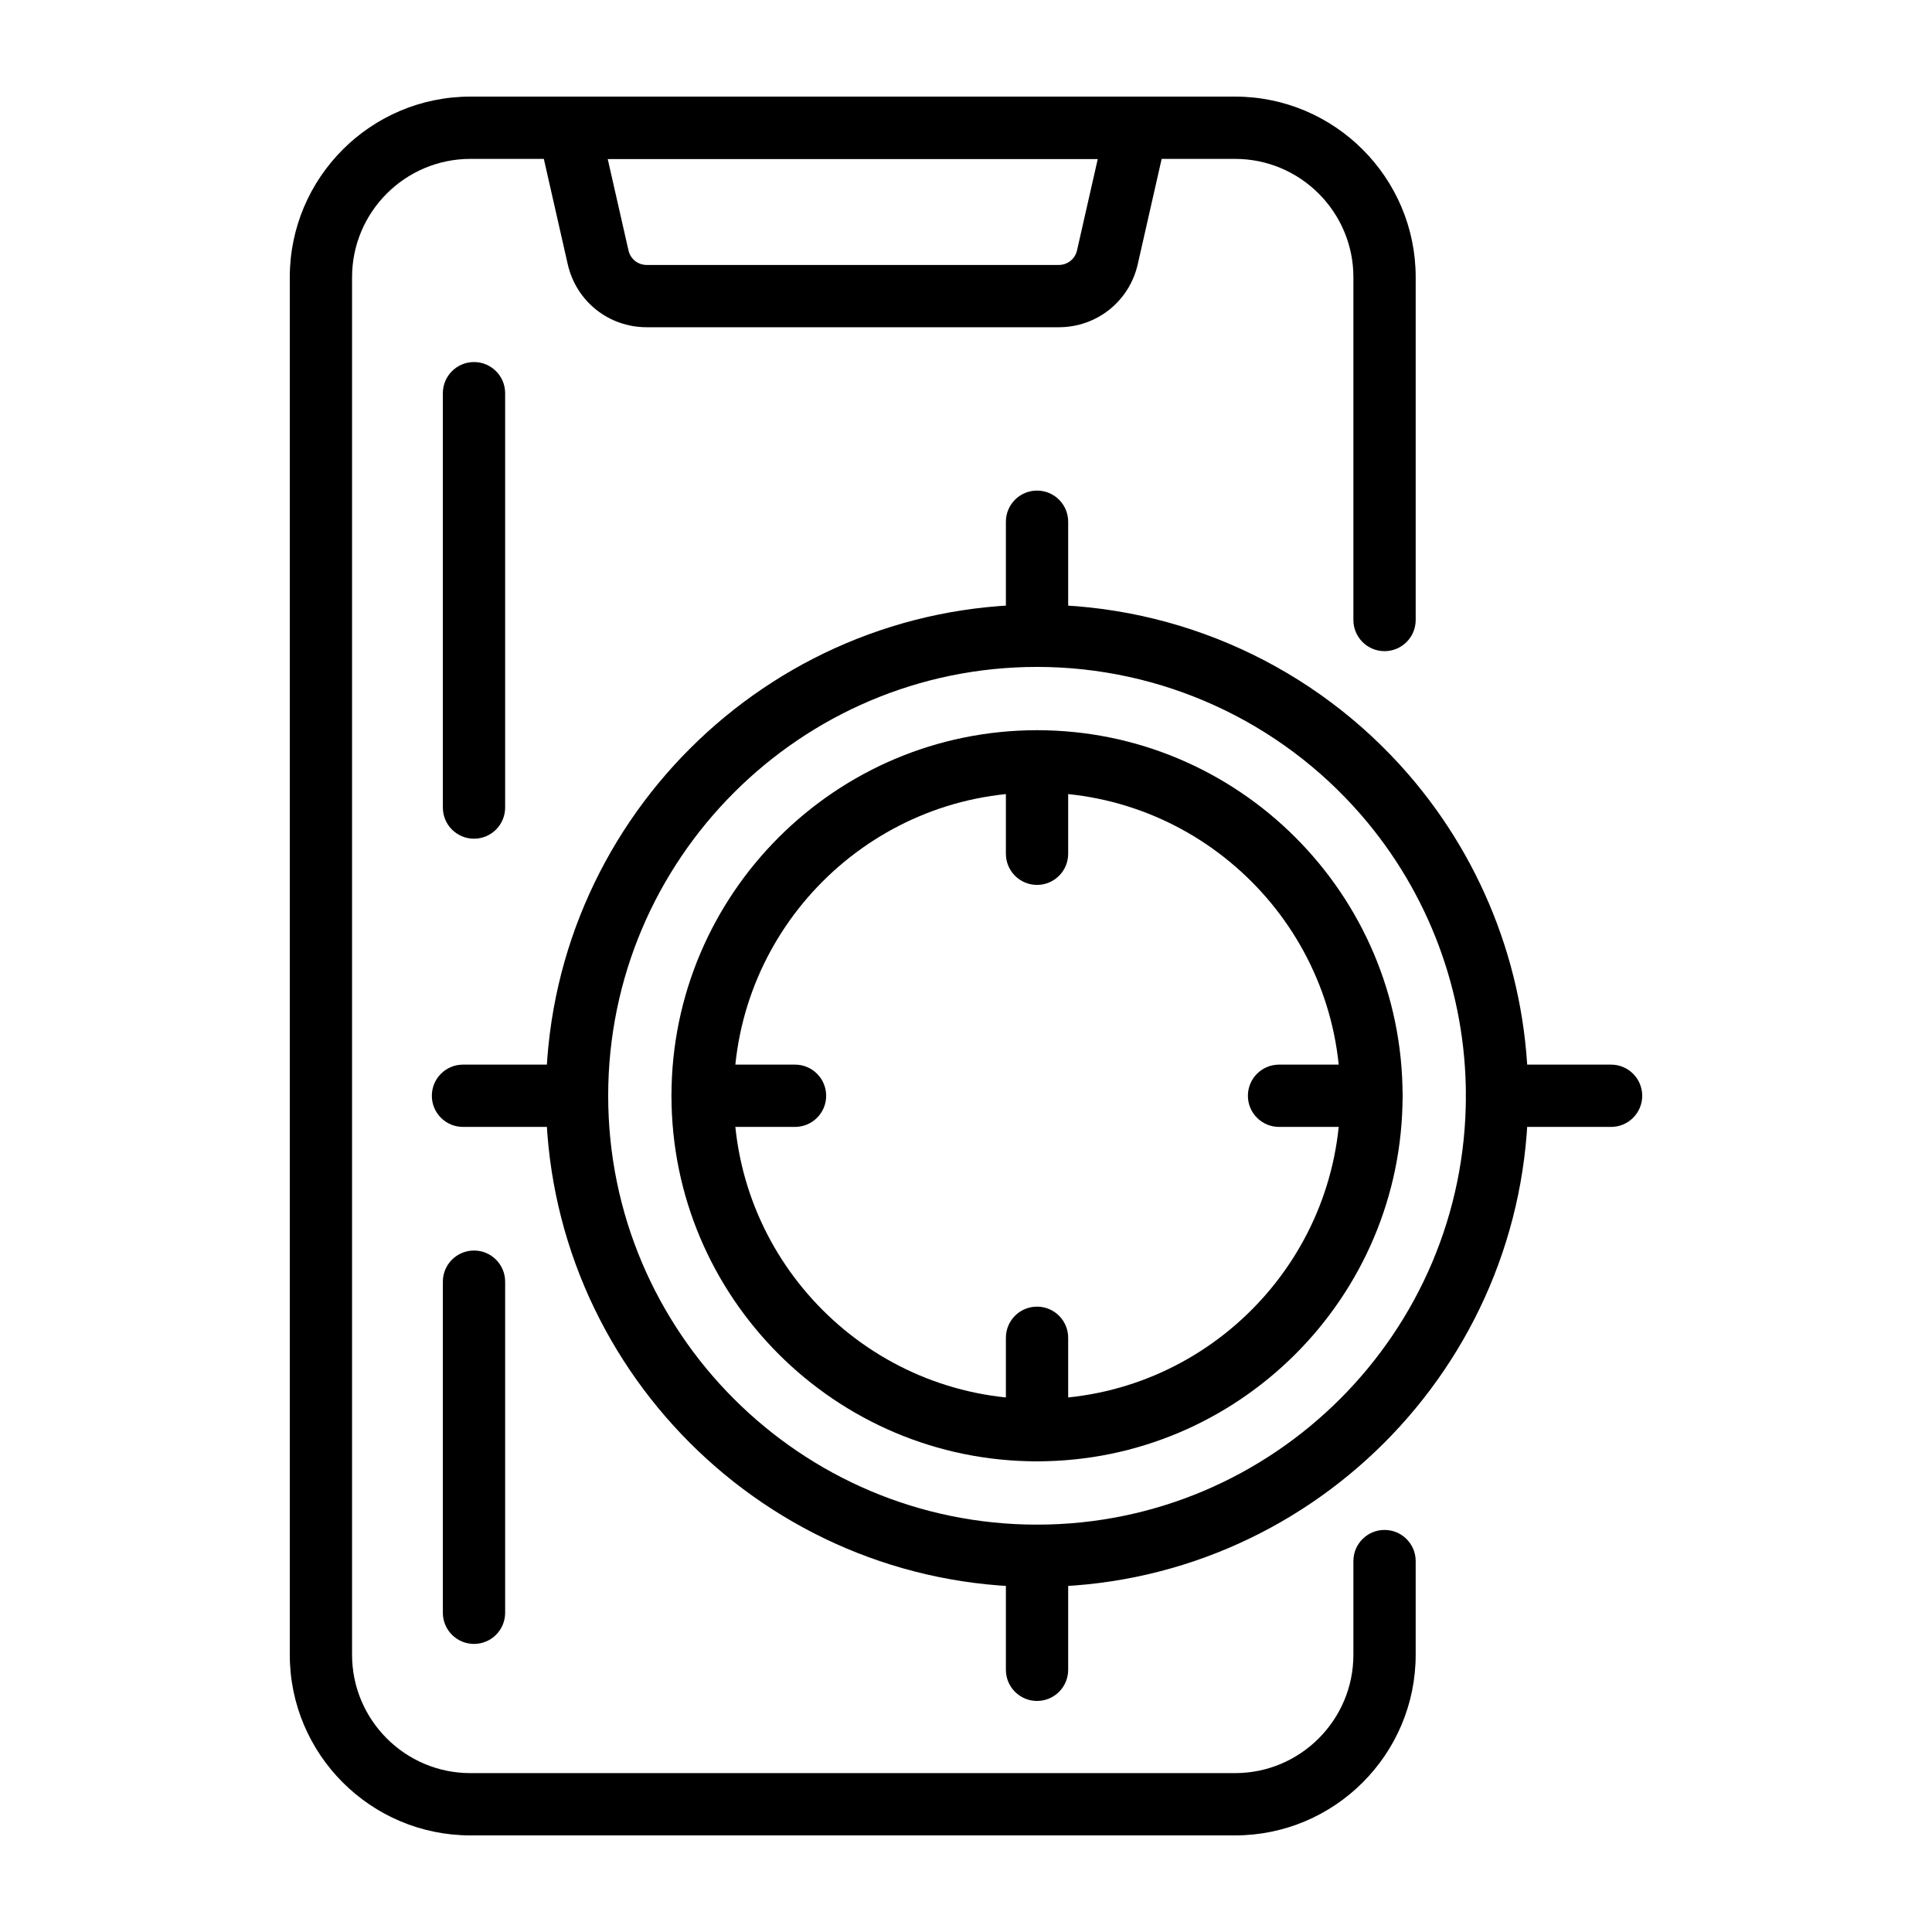 <svg xmlns="http://www.w3.org/2000/svg" id="Layer_1" viewBox="0 0 500 500"><g><path d="m319.634 475h-197.892c-25.775 0-46.746-20.967-46.746-46.746v-356.508c0-25.775 20.971-46.746 46.746-46.746h197.891c25.775 0 46.746 20.971 46.746 46.746v88.713c0 4.452-3.608 8.059-8.059 8.059-4.452 0-8.06-3.607-8.06-8.059v-88.713c0-16.888-13.739-30.626-30.626-30.626h-197.892c-16.888 0-30.628 13.739-30.628 30.626v356.508c0 16.888 13.74 30.628 30.628 30.628h197.891c16.888 0 30.626-13.74 30.626-30.628v-24.247c0-4.452 3.609-8.06 8.06-8.06s8.059 3.608 8.059 8.06v24.247c.001 25.779-20.969 46.746-46.744 46.746z"></path><path d="m274.012 84.689h-106.648c-9.851 0-18.254-6.709-20.436-16.317l-7.609-33.527c-.545-2.389.031-4.898 1.559-6.813 1.531-1.917 3.848-3.031 6.299-3.031h147.022c2.453 0 4.77 1.114 6.299 3.031 1.527 1.915 2.103 4.421 1.562 6.813l-7.609 33.529c-2.186 9.606-10.591 16.315-20.439 16.315zm-116.741-43.569 5.377 23.684c.503 2.217 2.442 3.766 4.716 3.766h106.649c2.272 0 4.215-1.549 4.719-3.768l5.374-23.681h-126.835z"></path><path d="m268.383 410.693c-70.087 0-127.105-57.022-127.105-127.109s57.018-127.105 127.105-127.105c36.854 0 71.854 15.975 96.029 43.831 20.043 23.096 31.077 52.671 31.077 83.275-.001 70.086-57.019 127.108-127.106 127.108zm0-238.095c-61.2 0-110.986 49.786-110.986 110.986 0 61.203 49.786 110.991 110.986 110.991 61.199 0 110.987-49.788 110.987-110.991 0-26.725-9.634-52.548-27.132-72.709-21.11-24.326-51.677-38.277-83.855-38.277z"></path><path d="m268.383 378.19c-52.167 0-94.606-42.439-94.606-94.606 0-52.166 42.439-94.606 94.606-94.606s94.606 42.44 94.606 94.606c-.001 52.167-42.439 94.606-94.606 94.606zm0-173.092c-43.276 0-78.486 35.21-78.486 78.486s35.21 78.487 78.486 78.487 78.486-35.211 78.486-78.487-35.21-78.486-78.486-78.486z"></path><path d="m268.383 229.013c-4.452 0-8.059-3.608-8.059-8.06v-23.914c0-4.452 3.607-8.06 8.059-8.06s8.06 3.609 8.06 8.06v23.914c0 4.451-3.609 8.06-8.06 8.06z"></path><path d="m268.383 172.598c-4.452 0-8.059-3.608-8.059-8.06v-29.514c0-4.452 3.607-8.059 8.059-8.059s8.06 3.607 8.06 8.059v29.514c0 4.452-3.609 8.06-8.06 8.06z"></path><path d="m354.929 291.644h-23.915c-4.451 0-8.059-3.608-8.059-8.06 0-4.451 3.608-8.059 8.059-8.059h23.915c4.452 0 8.059 3.608 8.059 8.059 0 4.452-3.607 8.06-8.059 8.06z"></path><path d="m416.945 291.644h-29.516c-4.452 0-8.059-3.608-8.059-8.06 0-4.451 3.608-8.059 8.059-8.059h29.516c4.452 0 8.059 3.608 8.059 8.059 0 4.452-3.608 8.06-8.059 8.06z"></path><path d="m268.383 378.19c-4.452 0-8.059-3.607-8.059-8.059v-23.914c0-4.452 3.607-8.06 8.059-8.06s8.06 3.608 8.06 8.06v23.914c0 4.452-3.609 8.059-8.06 8.059z"></path><path d="m268.383 440.205c-4.452 0-8.059-3.607-8.059-8.059v-29.512c0-4.452 3.607-8.059 8.059-8.059s8.06 3.607 8.06 8.059v29.512c0 4.452-3.609 8.059-8.06 8.059z"></path><path d="m205.751 291.644h-23.915c-4.451 0-8.059-3.608-8.059-8.06 0-4.451 3.609-8.059 8.059-8.059h23.915c4.452 0 8.059 3.608 8.059 8.059 0 4.452-3.607 8.06-8.059 8.06z"></path><path d="m149.336 291.644h-29.515c-4.452 0-8.06-3.608-8.06-8.06 0-4.451 3.608-8.059 8.06-8.059h29.515c4.452 0 8.06 3.608 8.06 8.059.001 4.452-3.608 8.06-8.06 8.06z"></path><path d="m122.67 217.055c-4.451 0-8.059-3.607-8.059-8.059v-107.238c0-4.452 3.608-8.059 8.059-8.059 4.452 0 8.06 3.607 8.06 8.059v107.237c.001 4.452-3.608 8.06-8.06 8.06z"></path><path d="m122.67 425.446c-4.451 0-8.059-3.607-8.059-8.059v-85.691c0-4.452 3.608-8.059 8.059-8.059 4.452 0 8.06 3.607 8.06 8.059v85.691c.001 4.452-3.608 8.059-8.06 8.059z"></path></g></svg>